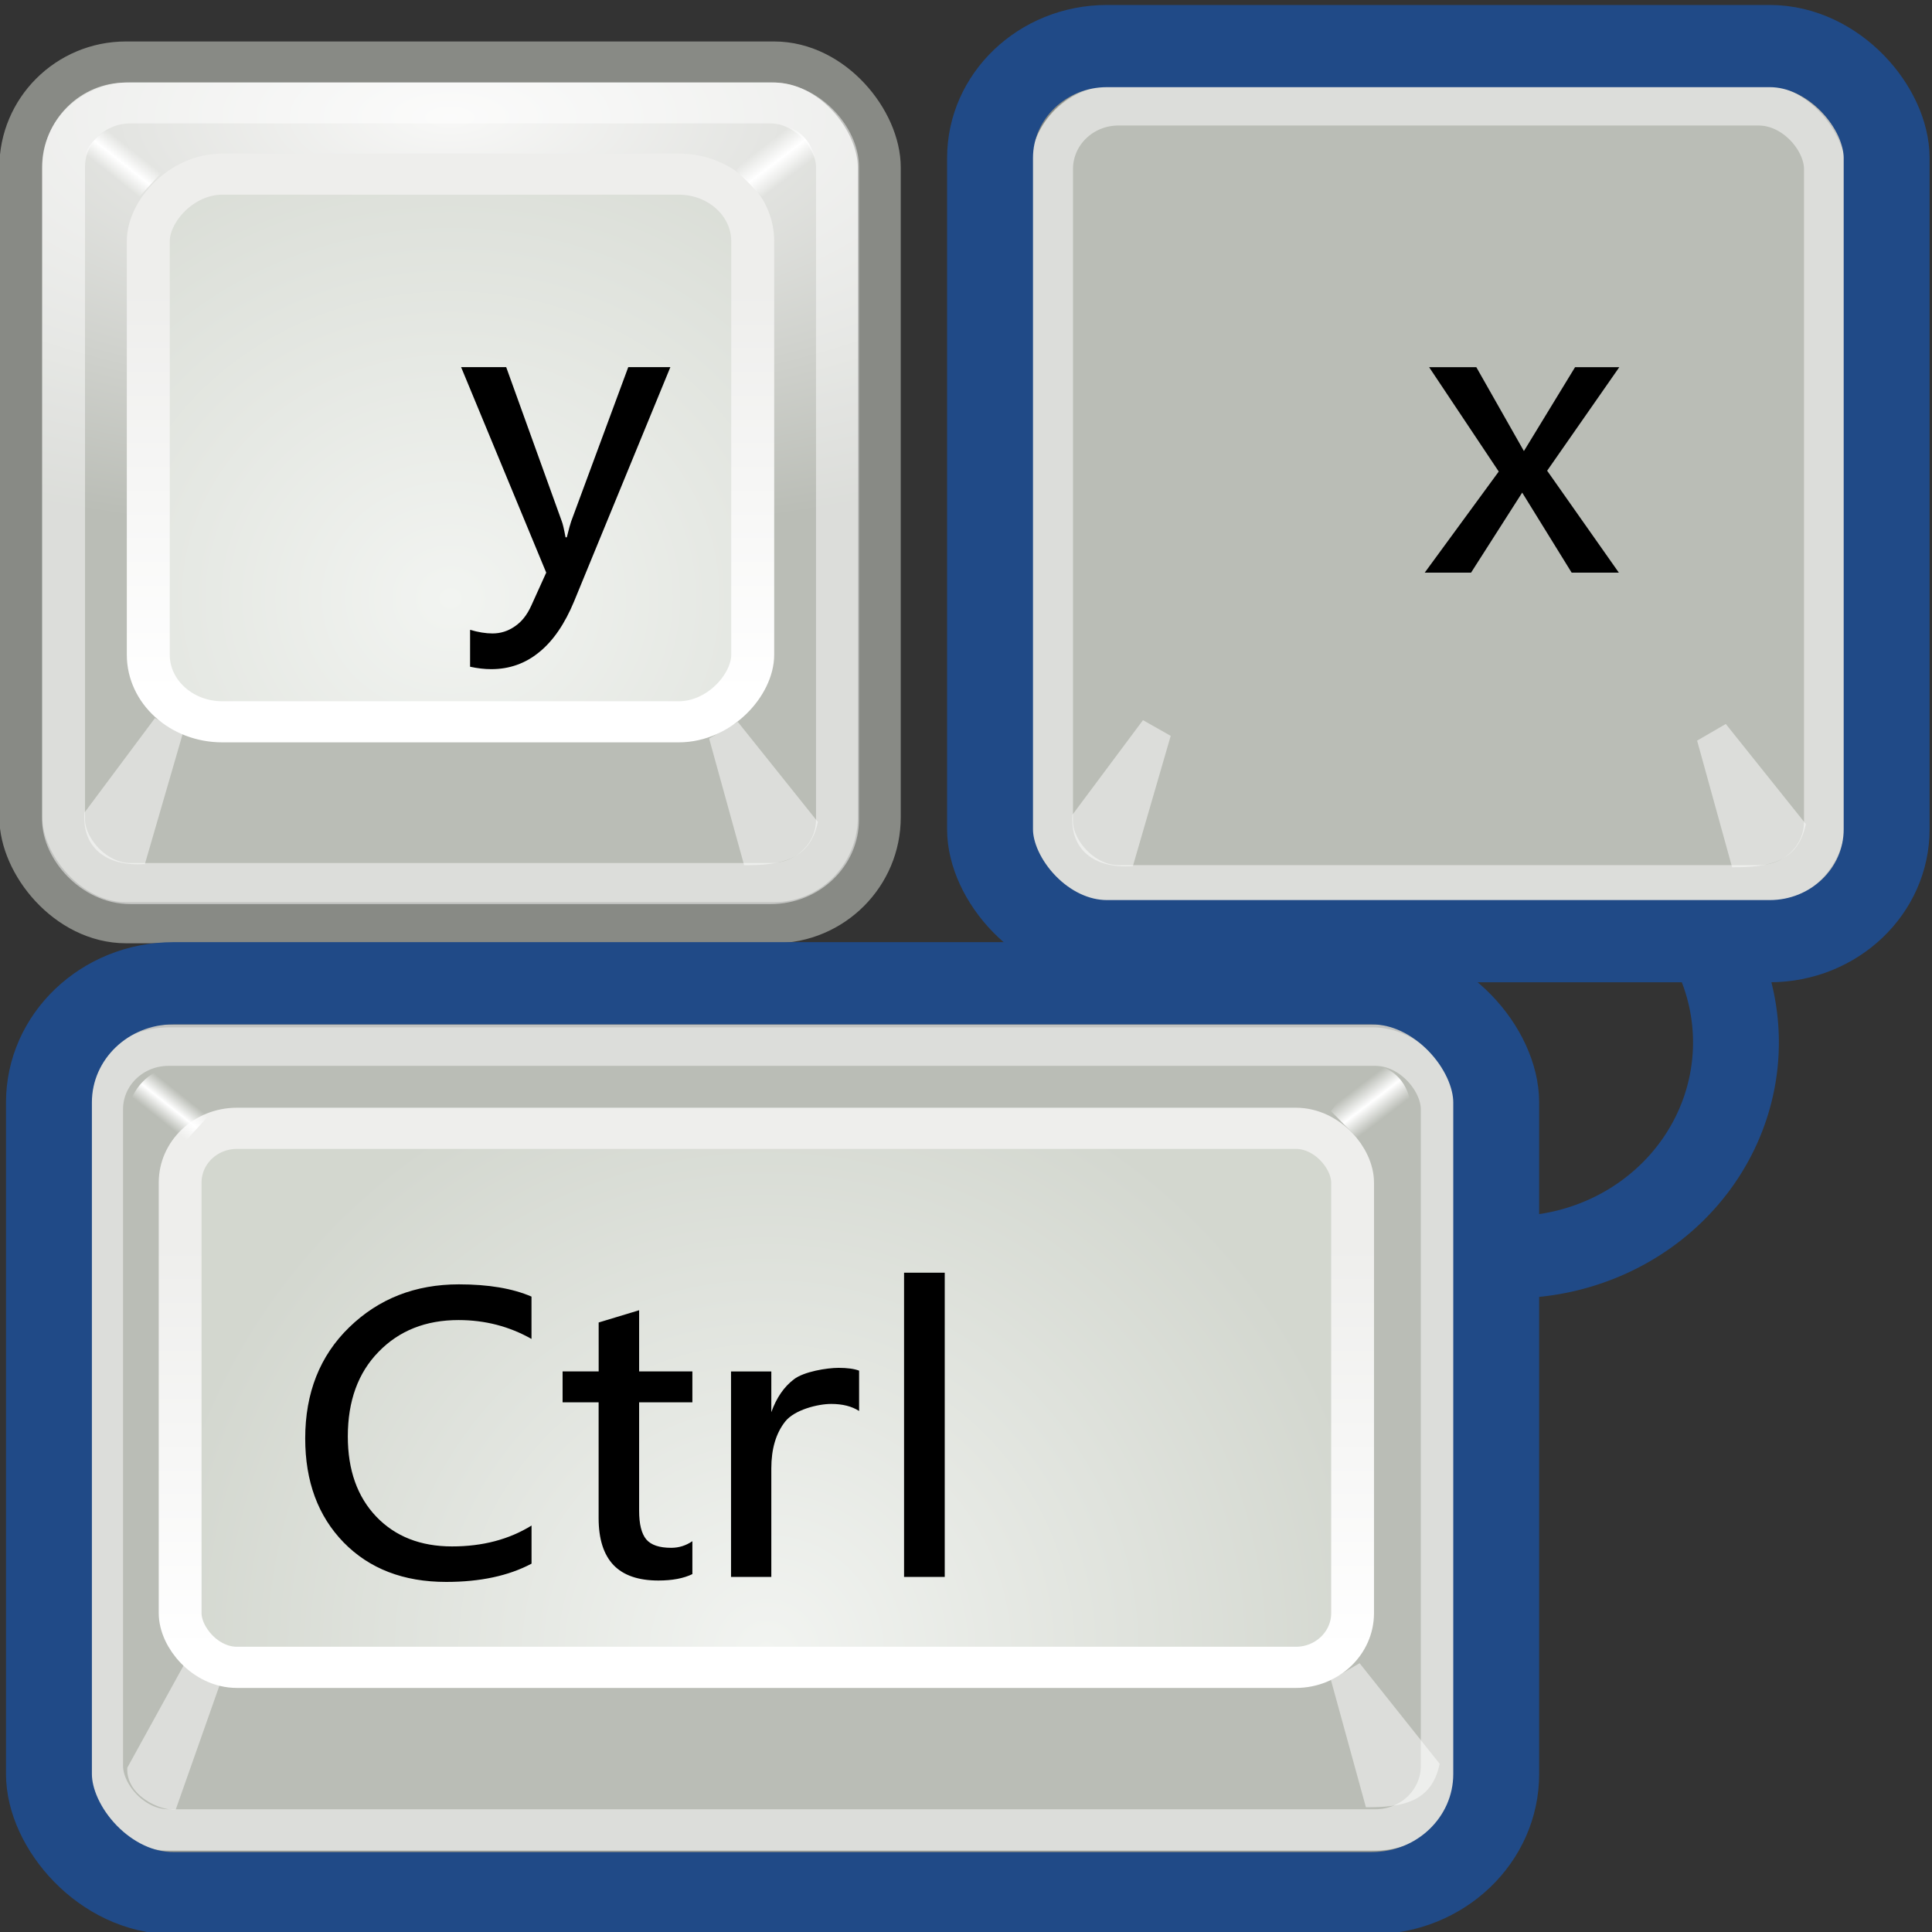 <svg xmlns="http://www.w3.org/2000/svg" height="48" width="48" version="1.1" xmlns:xlink="http://www.w3.org/1999/xlink">
 <rect width="100%" height="100%" fill="#333333" stroke="none"/>
 <defs>
  <linearGradient id="a">
   <stop stop-color="#fff" stop-opacity="0" offset="0"/>
   <stop stop-color="#fff" offset=".5"/>
   <stop stop-color="#fff" stop-opacity="0" offset="1"/>
  </linearGradient>
  <linearGradient id="r">
   <stop stop-color="#eeeeec" offset="0"/>
   <stop stop-color="#fff" offset="1"/>
  </linearGradient>
  <linearGradient id="q">
   <stop stop-color="#f2f4f1" offset="0"/>
   <stop stop-color="#d3d7cf" offset="1"/>
  </linearGradient>
  <radialGradient id="b" gradientUnits="userSpaceOnUse" cy="39.812" cx="24.25" gradientTransform="matrix(1 0 0 .399 0 23.916)" r="17.375">
   <stop offset="0"/>
   <stop stop-opacity="0" offset="1"/>
  </radialGradient>
  <radialGradient id="w" gradientUnits="userSpaceOnUse" cy="6.249" cx="15.49" gradientTransform="matrix(2.203 0 0 .981 -18.638 -.28)" r="10.495">
   <stop stop-color="#f8f8f7" offset="0"/>
   <stop stop-color="#babdb6" offset="1"/>
  </radialGradient>
  <radialGradient id="s" xlink:href="#q" gradientUnits="userSpaceOnUse" cy="29.5" cx="24.5" gradientTransform="matrix(1.045 0 0 .99 -41.108 -11.647)" r="15.095"/>
  <linearGradient id="n" y2="34.095" xlink:href="#r" gradientUnits="userSpaceOnUse" x2="24.095" gradientTransform="matrix(.482 0 0 .457 -27.118 4.267)" y1="12.595" x1="24.095"/>
  <linearGradient id="o" y2="8.162" xlink:href="#a" gradientUnits="userSpaceOnUse" x2="39.438" gradientTransform="matrix(.524 0 0 .524 2.41 3.281)" y1="6.717" x1="38.293"/>
  <linearGradient id="p" y2="6.784" xlink:href="#a" gradientUnits="userSpaceOnUse" x2="9.068" gradientTransform="matrix(.524 0 0 .524 3.529 3.248)" y1="7.933" x1="8.117"/>
  <radialGradient id="x" xlink:href="#q" gradientUnits="userSpaceOnUse" cy="31.887" cx="32.124" gradientTransform="matrix(.951 0 0 .99 -7.702 -11.432)" r="15.095"/>
  <linearGradient id="t" y2="34.095" xlink:href="#r" gradientUnits="userSpaceOnUse" x2="24.095" gradientTransform="matrix(.439 0 0 .457 5.024 4.482)" y1="12.595" x1="24.095"/>
  <linearGradient id="u" y2="8.162" xlink:href="#a" gradientUnits="userSpaceOnUse" x2="39.438" gradientTransform="matrix(.524 0 0 .524 16.239 3.168)" y1="6.717" x1="38.293"/>
  <linearGradient id="v" y2="6.784" xlink:href="#a" gradientUnits="userSpaceOnUse" x2="9.068" gradientTransform="matrix(.524 0 0 .524 4.61 3.197)" y1="7.933" x1="8.117"/>
 </defs>
 <g transform="matrix(1.067 0 0 1.021 -2.145 -.003)">
  <g transform="translate(-3,-2.994)">
   <path opacity=".389" style="color:#000000" d="m41.625 39.812a17.375 6.938 0 1 1 -34.75 0 17.375 6.938 0 1 1 34.75 0z" transform="matrix(.524 0 0 .274 2.448 12.696)" display="block" fill="url(#b)"/>
   <rect style="color:#000000" display="block" rx="2.449" ry="2.566" height="20.944" width="19.989" stroke="#888a85" y="4.506" x="5.495" fill="url(#w)"/>
   <rect style="color:#000000" transform="scale(-1,1)" display="block" rx="1.724" ry="1.633" height="13.327" width="14.074" stroke="url(#n)" y="7.234" x="-22.537" fill="url(#s)"/>
   <rect opacity=".489" style="color:#000000" display="block" rx="1.557" ry="1.557" height="18.997" width="18.021" stroke="#fff" y="5.5" x="6.49" fill="none"/>
   <path opacity=".489" style="color:#000000" d="m6.976 22.772c-0.056 0.833 0.489 1.319 1.408 1.25l0.881-3.17-0.646-0.382-1.643 2.302z" display="block" fill="#fff"/>
   <path opacity=".489" style="color:#000000" d="m24.054 22.999c-0.187 0.943-0.887 1.054-1.717 1.051l-0.815-3.082 0.668-0.405 1.864 2.435z" display="block" fill="#fff"/>
   <path style="color:#000000" display="block" fill="url(#o)" d="m24.03 7.082c-0.053-0.582-0.38-1.028-1.014-1.082l-0.861 1.144 0.602 0.635 1.273-0.697z"/>
   <path style="color:#000000" display="block" fill="url(#p)" d="m6.903 6.983c0.141-0.516 0.545-0.952 1.114-0.983l0.762 1.188-0.559 0.635-1.316-0.84z"/>
  </g>
  <path style="color:#000000" d="m44.725 19.539a13.612 13.612 0 1 1 -27.224 0 13.612 13.612 0 1 1 27.224 0z" transform="matrix(.384 0 0 .384 25.257 17.865)" display="block" stroke="#204a87" stroke-width="5.205" fill="none"/>
  <g transform="translate(20.005,-2.943)">
   <path opacity=".389" style="color:#000000" d="m41.625 39.812a17.375 6.938 0 1 1 -34.75 0 17.375 6.938 0 1 1 34.75 0z" transform="matrix(.524 0 0 .274 2.448 12.696)" display="block" fill="url(#b)"/>
   <rect style="color:#000000" display="block" rx="2.449" ry="2.566" height="20.944" width="19.989" stroke="#888a85" y="4.506" x="5.495" fill="#babdb6"/>
   <rect style="color:#000000" transform="scale(-1,1)" display="block" rx="1.724" ry="1.633" height="13.327" width="14.074" stroke="url(#n)" y="7.234" x="-22.537" fill="url(#s)"/>
   <rect opacity=".489" style="color:#000000" display="block" rx="1.557" ry="1.557" height="18.997" width="18.021" stroke="#fff" y="5.5" x="6.49" fill="none"/>
   <path opacity=".489" style="color:#000000" d="m6.976 22.772c-0.056 0.833 0.489 1.319 1.408 1.25l0.881-3.17-0.646-0.382-1.643 2.302z" display="block" fill="#fff"/>
   <path opacity=".489" style="color:#000000" d="m24.054 22.999c-0.187 0.943-0.887 1.054-1.717 1.051l-0.815-3.082 0.668-0.405 1.864 2.435z" display="block" fill="#fff"/>
   <path style="color:#000000" display="block" fill="url(#o)" d="m24.03 7.082c-0.053-0.582-0.38-1.028-1.014-1.082l-0.861 1.144 0.602 0.635 1.273-0.697z"/>
   <path style="color:#000000" display="block" fill="url(#p)" d="m6.903 6.983c0.141-0.516 0.545-0.952 1.114-0.983l0.762 1.188-0.559 0.635-1.316-0.84z"/>
  </g>
  <g transform="matrix(1,0,0,1.005,-2.985,19.973)">
   <path opacity=".389" style="color:#000000" d="m41.625 39.812a17.375 6.938 0 1 1 -34.75 0 17.375 6.938 0 1 1 34.75 0z" transform="matrix(.524 0 0 .274 2.448 12.696)" display="block" fill="url(#b)"/>
   <rect style="color:#000000" display="block" rx="2.566" ry="2.553" height="20.944" width="33.16" stroke="#888a85" y="4.506" x="6.365" stroke-width=".997" fill="#babdb6"/>
   <rect style="color:#000000" display="block" rx="1.321" ry="1.313" height="13.051" width="27.3" stroke="url(#t)" y="7.449" x="9.19" stroke-width=".997" fill="url(#x)"/>
   <rect opacity=".489" style="color:#000000" display="block" rx="1.557" ry="1.548" height="18.997" width="31.215" stroke="#fff" y="5.438" x="7.362" stroke-width=".997" fill="none"/>
   <path opacity=".489" style="color:#000000" d="m7.96 22.928c-0.04 0.676 0.77 1.053 1.127 1.016l1.038-3.061-0.771-0.585-1.393 2.63z" display="block" fill="#fff"/>
   <path opacity=".489" style="color:#000000" d="m38.517 22.836c-0.187 0.943-0.887 1.054-1.717 1.051l-0.815-3.082 0.668-0.405 1.864 2.435z" display="block" fill="#fff"/>
   <path style="color:#000000" display="block" fill="url(#u)" d="m37.859 6.969c-0.052-0.582-0.379-1.028-1.014-1.082l-0.861 1.144 0.602 0.635 1.273-0.697z"/>
   <path style="color:#000000" display="block" fill="url(#v)" d="m7.984 6.932c0.141-0.516 0.545-0.952 1.114-0.983l0.762 1.188-0.559 0.635-1.316-0.84z"/>
  </g>
  <path d="m17.619 8.938-2.241 5.698c-0.218 0.55-0.488 0.962-0.811 1.235-0.322 0.277-0.695 0.415-1.118 0.415-0.156-0-0.321-0.02-0.493-0.059v-0.898c0.192 0.059 0.366 0.088 0.522 0.088 0.189-0 0.361-0.057 0.518-0.171 0.16-0.111 0.288-0.28 0.386-0.508l0.347-0.801-1.982-5h1.05l1.294 3.75c0.023 0.059 0.052 0.189 0.088 0.391h0.029c0.049-0.205 0.083-0.335 0.103-0.391l1.328-3.75h0.981"/>
  <path d="m39.715 8.938-1.68 2.519 1.67 2.481h-1.099l-1.152-1.948-1.191 1.948h-1.079l1.724-2.461-1.621-2.539h1.099l1.108 2.041 1.191-2.041h1.03"/>
  <path d="m14.386 38.053c-0.534 0.296-1.196 0.444-1.987 0.444-0.993 0-1.789-0.321-2.388-0.962-0.596-0.641-0.894-1.484-0.894-2.529-4e-7 -1.11 0.342-2.012 1.025-2.705 0.687-0.697 1.538-1.045 2.554-1.045 0.687 0 1.25 0.099 1.69 0.298v1.03c-0.518-0.306-1.084-0.459-1.699-0.459-0.762 0-1.382 0.257-1.86 0.771-0.479 0.511-0.718 1.198-0.718 2.061-0 0.817 0.221 1.468 0.664 1.953 0.443 0.482 1.03 0.723 1.763 0.723 0.71 0 1.327-0.169 1.851-0.508v0.928m3.745 0.254c-0.205 0.104-0.469 0.156-0.791 0.156-0.466 0-0.814-0.125-1.045-0.376-0.231-0.254-0.347-0.635-0.347-1.143v-2.817h-0.839v-0.752h0.84v-1.191l0.942-0.298v1.489h1.24v0.752h-1.24v2.637c-0 0.326 0.055 0.558 0.166 0.698 0.111 0.137 0.304 0.205 0.581 0.205 0.179 0 0.343-0.054 0.493-0.161v0.801m3.881-3.97c-0.169-0.114-0.386-0.171-0.649-0.171-0.312 0-0.857 0.143-1.072 0.43-0.215 0.286-0.322 0.666-0.322 1.138v2.642h-0.938v-5h0.938v0.991c0.12-0.352 0.296-0.618 0.527-0.801 0.231-0.186 0.765-0.278 1.038-0.278 0.205 0 0.365 0.023 0.479 0.068v0.981m1.994 4.038h-0.947v-7.402h0.947v7.402"/>
  <rect style="color:#000000" display="block" rx="2.9" ry="2.9" height="22.143" width="33.699" stroke="#204a87" y="23.929" x="3.15" stroke-width="2" fill="none"/>
  <rect style="color:#000000" display="block" rx="2.723" ry="2.723" height="21.781" width="20.877" stroke="#204a87" y="1.124" x="25.063" stroke-width="2" fill="none"/>
 </g>
</svg>
